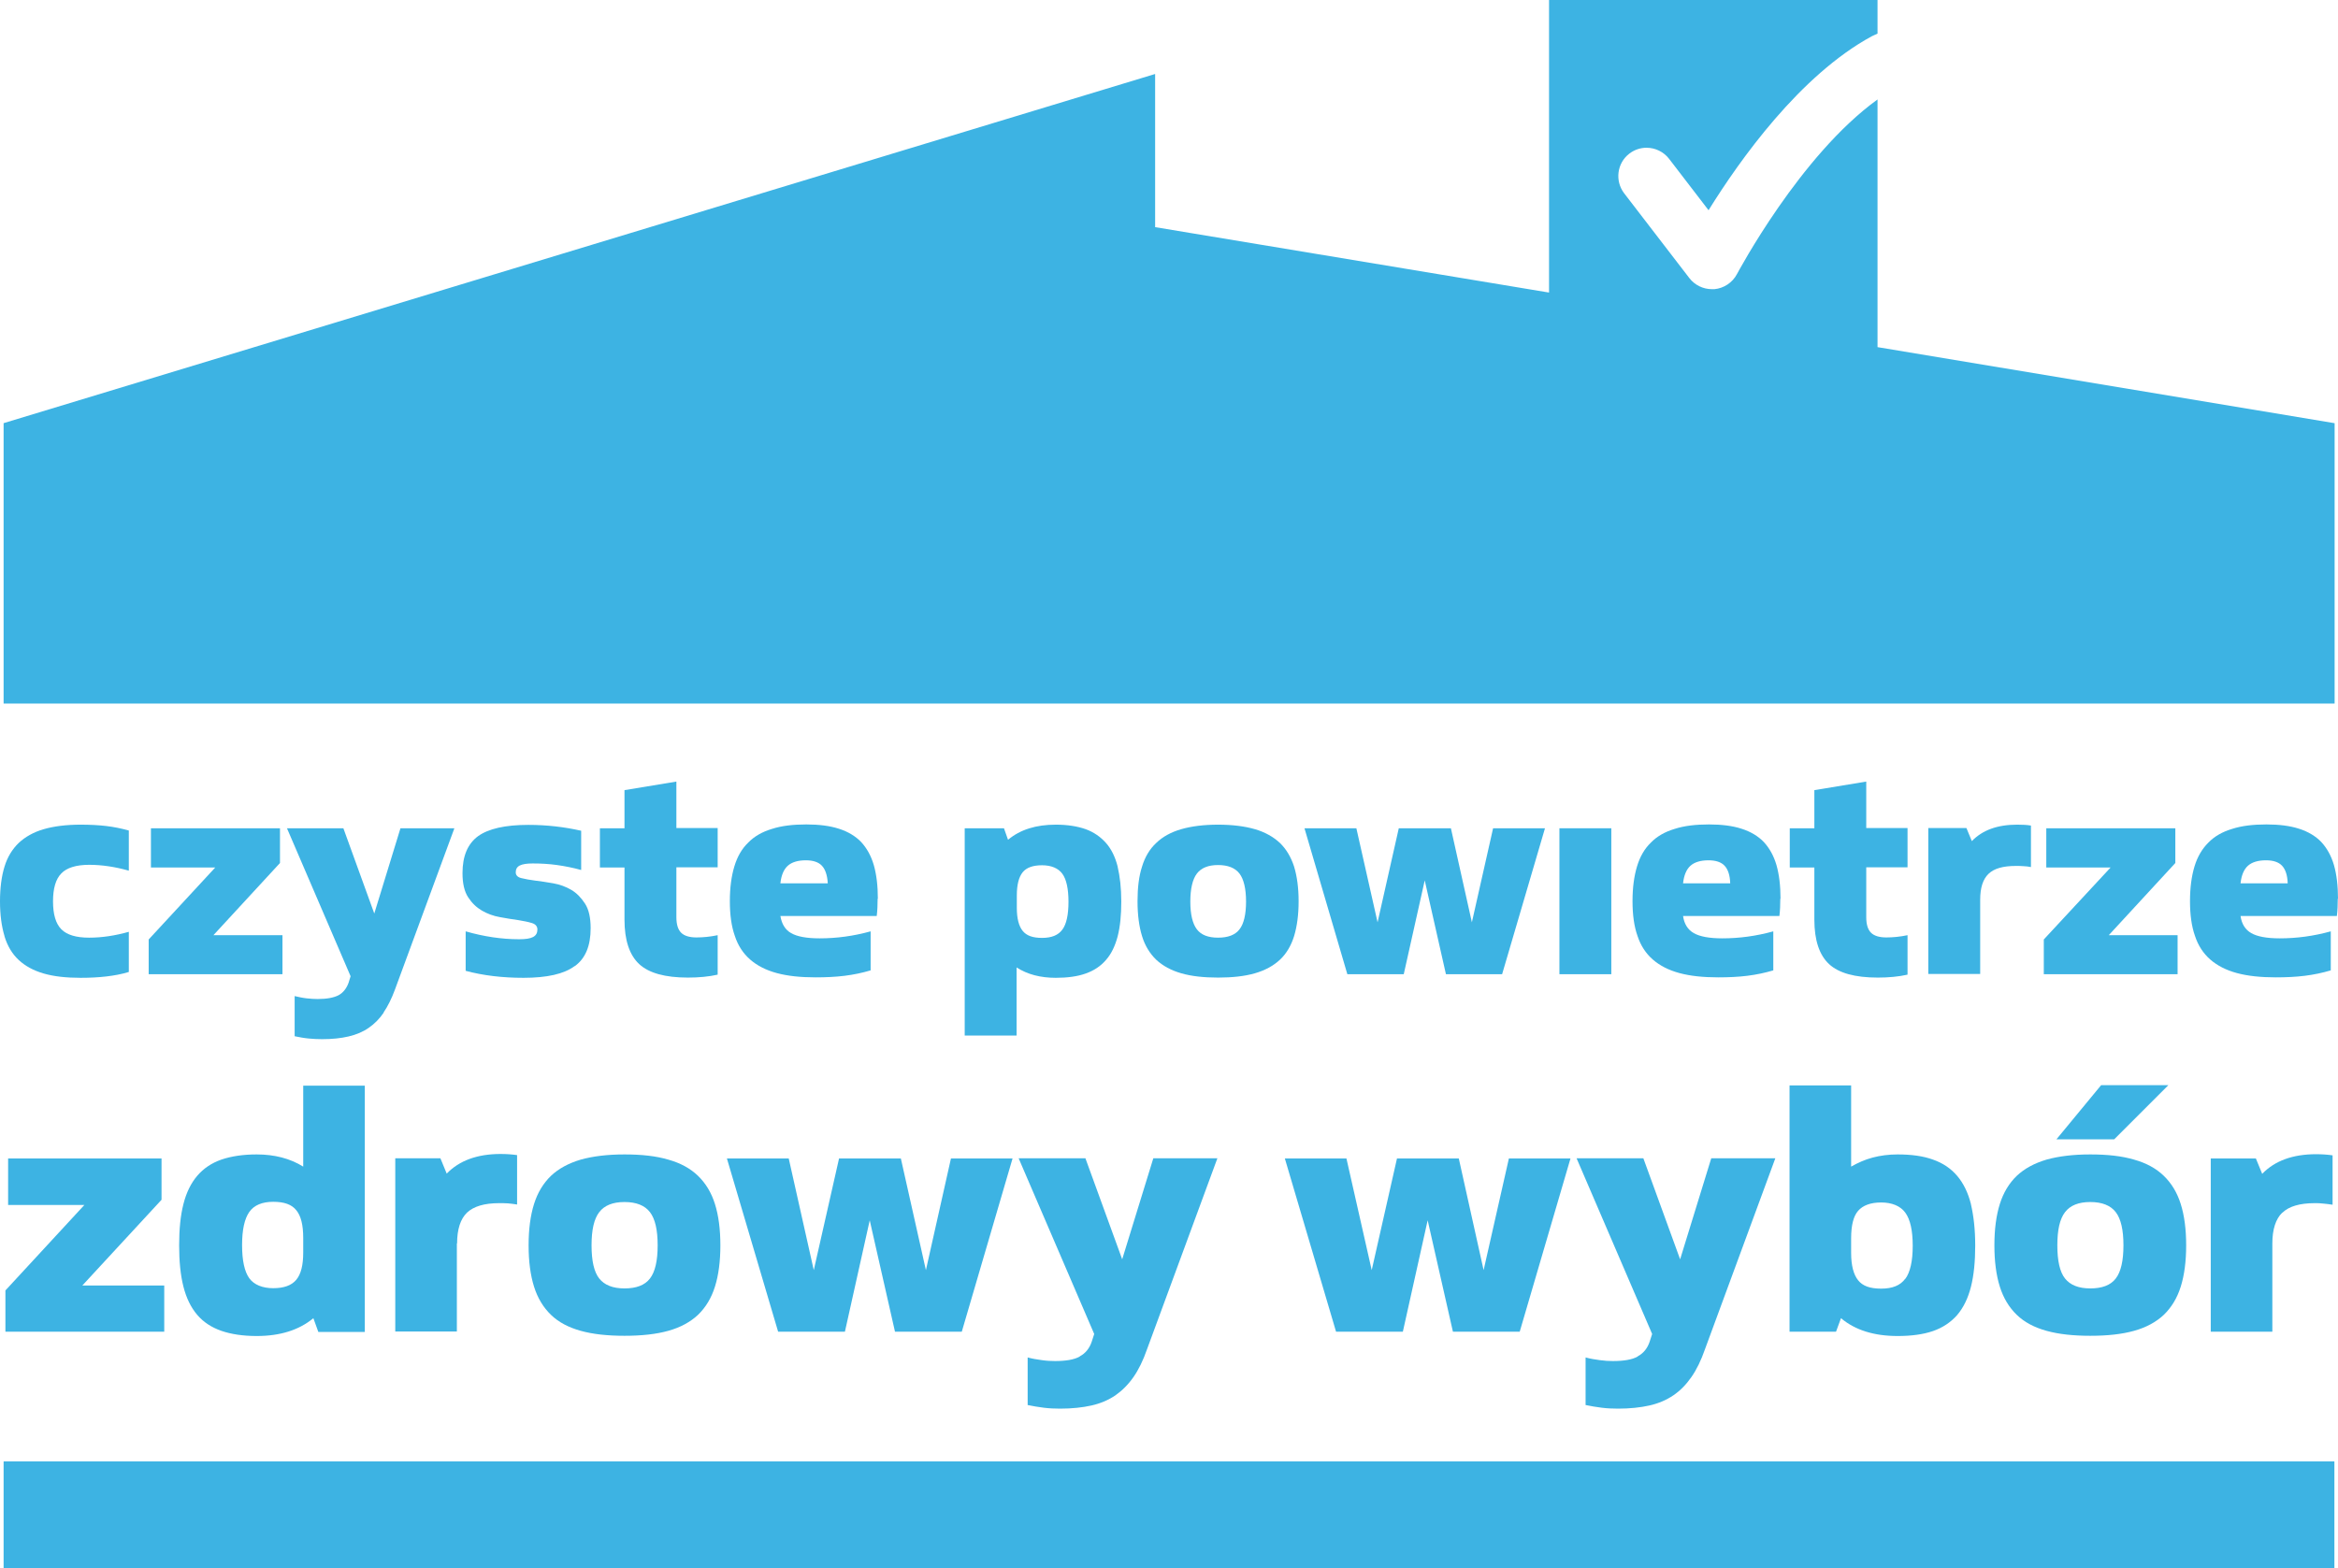 <?xml version="1.0" encoding="UTF-8"?><svg id="Warstwa_2" xmlns="http://www.w3.org/2000/svg" xmlns:xlink="http://www.w3.org/1999/xlink" viewBox="0 0 103.63 69.52"><defs><style>.cls-1{fill:none;}.cls-2{clip-path:url(#clippath);}.cls-3{fill:#3db3e3;}</style><clipPath id="clippath"><rect class="cls-1" width="103.63" height="69.52"/></clipPath></defs><g id="Warstwa_1-2"><polygon class="cls-3" points=".36 51.36 .36 53.42 3.74 53.42 .24 57.21 .24 59.04 7.28 59.04 7.28 56.99 3.65 56.99 7.16 53.19 7.16 51.36 .36 51.36"/><g class="cls-2"><path class="cls-3" d="m13.44,48.12v3.6c-.58-.36-1.27-.54-2.06-.54-.61,0-1.13.08-1.57.23-.43.15-.79.39-1.07.72-.28.33-.48.74-.61,1.25-.13.51-.19,1.12-.19,1.83s.06,1.32.19,1.83c.13.51.33.92.61,1.25.28.33.64.56,1.07.71.43.15.96.23,1.57.23,1.03,0,1.87-.26,2.51-.79l.22.61h2.06v-10.92h-2.73Zm0,7.41c0,.56-.1.96-.31,1.21-.21.25-.55.37-1.02.37s-.85-.15-1.06-.44-.32-.78-.32-1.47.11-1.17.32-1.47.57-.45,1.06-.45.82.12,1.02.37c.21.25.31.66.31,1.23v.65Z"/><path class="cls-3" d="m20.26,55.13c0-.63.15-1.09.44-1.37.3-.28.77-.42,1.43-.42.12,0,.25,0,.39.01.13.01.27.03.4.05v-2.19c-.21-.03-.45-.05-.73-.05-1.03,0-1.83.29-2.39.87l-.28-.68h-2v7.68h2.73v-3.91Z"/><path class="cls-3" d="m31.69,53.38c-.16-.51-.41-.92-.75-1.25-.34-.33-.78-.57-1.32-.72-.54-.16-1.18-.23-1.94-.23s-1.4.08-1.94.23c-.54.16-.98.4-1.32.72-.34.33-.59.74-.75,1.25-.16.51-.24,1.12-.24,1.83s.08,1.32.24,1.83c.16.51.41.92.75,1.25.34.33.78.56,1.32.71.54.15,1.18.22,1.94.22s1.4-.07,1.94-.22c.54-.15.98-.39,1.32-.71.34-.33.59-.74.75-1.25.16-.51.24-1.12.24-1.83s-.08-1.32-.24-1.83m-2.88,3.3c-.23.3-.61.44-1.13.44s-.89-.15-1.12-.44c-.23-.29-.34-.78-.34-1.47s.11-1.17.34-1.47c.23-.3.6-.45,1.12-.45s.9.15,1.13.45c.23.3.34.79.34,1.47s-.11,1.17-.34,1.47"/><polygon class="cls-3" points="34.49 59.04 37.45 59.04 38.55 54.1 39.67 59.04 42.63 59.04 44.88 51.36 42.15 51.36 41.04 56.31 39.93 51.36 37.19 51.36 36.07 56.31 34.96 51.36 32.22 51.36 34.49 59.04"/><path class="cls-3" d="m47.86,60.14c-.25.14-.62.2-1.1.2-.17,0-.37-.01-.58-.04-.21-.03-.42-.06-.63-.12v2.11c.24.05.48.09.72.12.24.03.48.04.72.04.53,0,.99-.05,1.39-.14.4-.09.75-.24,1.06-.45.3-.21.57-.48.8-.81.23-.33.43-.74.6-1.23l3.12-8.47h-2.84l-1.38,4.48-1.63-4.48h-2.96l3.35,7.79-.11.34c-.1.3-.28.52-.53.65"/><polygon class="cls-3" points="62.18 59.04 63.28 54.1 64.4 59.04 67.36 59.04 69.61 51.36 66.88 51.36 65.76 56.31 64.66 51.36 61.92 51.36 60.8 56.31 59.68 51.36 56.95 51.36 59.22 59.04 62.18 59.04"/><path class="cls-3" d="m72.59,60.14c-.25.14-.62.2-1.1.2-.18,0-.37-.01-.58-.04-.21-.03-.42-.06-.63-.12v2.11c.24.05.48.09.72.12.24.03.48.04.72.04.53,0,.99-.05,1.39-.14.4-.09.75-.24,1.06-.45.31-.21.57-.48.8-.81.23-.33.43-.74.6-1.23l3.12-8.47h-2.84l-1.38,4.48-1.63-4.48h-2.96l3.35,7.79-.11.34c-.1.3-.28.52-.53.65"/><path class="cls-3" d="m87.36,53.38c-.13-.51-.33-.92-.61-1.25s-.64-.57-1.07-.72c-.44-.16-.96-.23-1.57-.23-.4,0-.77.05-1.11.14-.34.09-.65.23-.95.4v-3.6h-2.73v10.92h2.06l.22-.6c.63.53,1.47.79,2.51.79.61,0,1.13-.07,1.57-.22.43-.15.79-.39,1.07-.71.28-.33.48-.74.61-1.25.13-.51.19-1.12.19-1.83s-.07-1.32-.19-1.83m-2.91,3.3c-.22.3-.57.44-1.07.44s-.82-.12-1.02-.37-.31-.65-.31-1.21v-.65c0-.57.1-.98.31-1.22s.55-.37,1.02-.37.85.15,1.07.45c.22.3.33.79.33,1.47s-.11,1.17-.33,1.47"/><path class="cls-3" d="m96.66,53.38c-.16-.51-.41-.92-.75-1.25-.34-.33-.78-.57-1.32-.72-.54-.16-1.18-.23-1.94-.23s-1.4.08-1.94.23c-.54.16-.98.4-1.32.72-.34.33-.59.74-.75,1.25-.16.51-.24,1.12-.24,1.83s.08,1.32.24,1.83c.16.51.41.92.75,1.25.34.33.78.56,1.32.71.54.15,1.18.22,1.94.22s1.4-.07,1.94-.22c.54-.15.98-.39,1.32-.71.34-.33.59-.74.75-1.25.16-.51.24-1.12.24-1.83s-.08-1.32-.24-1.83m-2.88,3.3c-.23.3-.61.44-1.13.44s-.89-.15-1.12-.44c-.23-.29-.34-.78-.34-1.47s.11-1.17.34-1.47c.23-.3.6-.45,1.12-.45s.9.15,1.13.45c.23.3.34.79.34,1.47s-.11,1.17-.34,1.47"/><path class="cls-3" d="m101.17,53.76c.29-.28.77-.42,1.43-.42.12,0,.25,0,.39.02.13.01.27.03.4.05v-2.19c-.21-.03-.45-.05-.73-.05-1.03,0-1.83.29-2.39.87l-.28-.68h-2v7.68h2.73v-3.91c0-.63.15-1.09.44-1.37"/><polygon class="cls-3" points="91.15 50.51 93.71 50.51 96.11 48.11 93.13 48.11 91.15 50.51"/><path class="cls-3" d="m103.47,18.76l-20.25-3.37V4.41c-3.44,2.48-6.2,7.69-6.23,7.74-.2.38-.58.63-1,.67-.04,0-.07,0-.11,0-.39,0-.76-.18-1-.49l-2.89-3.76c-.42-.55-.32-1.34.23-1.76.22-.17.49-.26.76-.26.39,0,.76.18,1,.49l1.75,2.28c1.39-2.24,4.05-5.98,7.23-7.71.03-.01.12-.06.26-.12V0h-14.56v12.97l-17.46-2.9V3.28L.16,18.76v12.43h103.32v-12.43Z"/><rect class="cls-3" x=".16" y="64.79" width="103.31" height="4.73"/><path class="cls-3" d="m.2,41.5C.07,41.07,0,40.56,0,39.96s.07-1.12.2-1.54c.13-.43.35-.78.63-1.05.29-.27.66-.48,1.11-.61.45-.13,1-.2,1.63-.2.42,0,.8.02,1.14.06.34.04.68.11,1,.2v1.78c-.6-.17-1.19-.26-1.76-.26s-.99.13-1.23.38c-.25.25-.37.67-.37,1.24s.12.99.37,1.24c.25.25.66.37,1.23.37s1.16-.09,1.76-.26v1.78c-.32.1-.66.16-1,.2-.34.04-.72.06-1.14.06-.64,0-1.18-.06-1.63-.19-.45-.13-.82-.33-1.11-.6-.29-.27-.5-.62-.63-1.05"/><polygon class="cls-3" points="12.52 41.46 9.46 41.46 12.41 38.26 12.41 36.72 6.69 36.72 6.69 38.46 9.54 38.46 6.59 41.65 6.59 43.19 12.52 43.19 12.52 41.46"/><path class="cls-3" d="m17,44.89c.19-.28.36-.62.51-1.03l2.63-7.14h-2.39l-1.16,3.78-1.37-3.78h-2.5l2.82,6.56-.09.29c-.09.25-.24.44-.44.55-.21.11-.52.17-.93.17-.15,0-.31-.01-.49-.03-.18-.02-.36-.06-.53-.1v1.78c.2.04.4.08.61.1.2.02.41.03.61.03.44,0,.83-.04,1.17-.12.34-.08.63-.2.89-.38s.48-.4.67-.68"/><path class="cls-3" d="m25.48,42.83c.47-.34.7-.9.7-1.68,0-.46-.08-.83-.25-1.09-.17-.26-.37-.47-.61-.61-.24-.14-.51-.24-.8-.29-.29-.05-.55-.09-.8-.12-.24-.03-.45-.07-.61-.11-.17-.04-.25-.13-.25-.26,0-.14.06-.24.18-.3.12-.06.31-.09.57-.09.36,0,.73.02,1.08.07s.71.12,1.07.22v-1.74c-.75-.17-1.53-.26-2.34-.26-1.03,0-1.77.17-2.23.5-.46.34-.69.88-.69,1.64,0,.45.08.81.25,1.07.17.26.37.45.61.59.24.14.51.24.8.29.29.05.55.1.8.13.24.04.45.08.61.13.17.05.25.15.25.29,0,.15-.06.26-.19.33-.13.07-.33.1-.62.1-.78,0-1.57-.12-2.37-.35v1.75c.78.21,1.64.31,2.56.31,1.05,0,1.8-.17,2.27-.52"/><path class="cls-3" d="m27.68,35.03v1.69h-1.09v1.74h1.09v2.31c0,.91.22,1.57.65,1.97.43.4,1.15.6,2.16.6.48,0,.92-.04,1.32-.13v-1.75c-.33.07-.65.1-.94.1-.31,0-.54-.07-.68-.21-.14-.14-.21-.37-.21-.69v-2.21h1.83v-1.74h-1.83v-2.06l-2.3.38Z"/><path class="cls-3" d="m38.91,39.85c0-.58-.06-1.08-.18-1.5-.12-.41-.31-.75-.56-1.02-.25-.26-.58-.46-.99-.59-.4-.13-.89-.19-1.44-.19-.59,0-1.1.06-1.53.2-.43.13-.78.33-1.05.61-.28.27-.48.62-.61,1.05-.13.43-.2.94-.2,1.54s.07,1.12.22,1.54c.14.43.37.78.68,1.05.31.27.7.47,1.18.6.48.13,1.05.19,1.72.19.46,0,.89-.02,1.29-.07.4-.05.78-.13,1.15-.24v-1.73c-.76.21-1.51.31-2.26.31-.58,0-1-.08-1.26-.23-.27-.15-.42-.41-.48-.76h4.27c.03-.24.04-.49.04-.77m-4.31-.68c.04-.36.15-.62.33-.78.18-.16.45-.24.8-.24.32,0,.56.08.71.24.15.16.24.42.26.78h-2.1Z"/><path class="cls-3" d="m49.54,38.42c-.11-.43-.28-.78-.52-1.05-.24-.27-.54-.48-.9-.61-.37-.13-.81-.2-1.32-.2-.88,0-1.58.22-2.12.67l-.18-.51h-1.74v9.19h2.3v-3.02c.48.31,1.06.46,1.74.46.51,0,.96-.06,1.32-.19.37-.13.67-.33.9-.6.24-.27.41-.63.52-1.05.11-.43.16-.94.16-1.54s-.06-1.11-.16-1.54m-2.45,2.78c-.18.25-.48.37-.9.37s-.69-.1-.86-.31c-.17-.21-.26-.55-.26-1.02v-.55c0-.48.09-.82.26-1.03.17-.21.46-.31.86-.31s.72.13.9.38c.18.25.27.67.27,1.24s-.09.99-.27,1.23"/><path class="cls-3" d="m57.36,38.42c-.14-.43-.35-.78-.63-1.05-.29-.27-.66-.48-1.11-.61-.45-.13-1-.2-1.63-.2s-1.18.07-1.63.2c-.45.13-.82.33-1.11.61-.29.27-.5.62-.63,1.05-.14.43-.2.94-.2,1.54s.07,1.12.2,1.54c.13.43.35.78.63,1.05.29.27.66.47,1.11.6.45.13,1,.19,1.63.19s1.18-.06,1.63-.19c.45-.13.82-.33,1.11-.6.29-.27.5-.63.63-1.05.13-.43.2-.94.2-1.54s-.07-1.11-.2-1.54m-2.42,2.78c-.19.25-.51.37-.95.37s-.75-.12-.94-.37c-.19-.25-.29-.66-.29-1.23s.1-.99.29-1.24c.19-.25.5-.38.94-.38s.76.13.95.38c.19.25.29.67.29,1.24s-.1.99-.29,1.23"/><polygon class="cls-3" points="62.22 43.19 63.15 39.03 64.09 43.19 66.58 43.19 68.48 36.72 66.18 36.72 65.24 40.89 64.31 36.72 62 36.72 61.06 40.89 60.12 36.72 57.82 36.72 59.72 43.19 62.22 43.19"/><rect class="cls-3" x="69.12" y="36.72" width="2.3" height="6.47"/><path class="cls-3" d="m78.92,39.85c0-.58-.06-1.08-.18-1.5-.12-.41-.31-.75-.56-1.02-.25-.26-.58-.46-.99-.59-.4-.13-.89-.19-1.44-.19-.59,0-1.1.06-1.53.2-.43.13-.78.33-1.05.61-.28.27-.48.62-.61,1.05-.13.43-.2.94-.2,1.54s.07,1.12.22,1.54c.14.43.37.78.68,1.05.31.27.7.47,1.18.6.48.13,1.05.19,1.72.19.46,0,.89-.02,1.29-.07.4-.05.78-.13,1.15-.24v-1.73c-.76.21-1.51.31-2.26.31-.58,0-1-.08-1.26-.23-.27-.15-.43-.41-.48-.76h4.27c.03-.24.04-.49.04-.77m-4.31-.68c.04-.36.15-.62.33-.78.18-.16.45-.24.8-.24.32,0,.56.08.71.24.15.16.24.42.25.78h-2.1Z"/><path class="cls-3" d="m80.42,35.03v1.69h-1.09v1.74h1.09v2.31c0,.91.22,1.57.65,1.97.43.4,1.15.6,2.16.6.48,0,.92-.04,1.32-.13v-1.75c-.33.07-.65.1-.94.1-.31,0-.54-.07-.68-.21-.14-.14-.21-.37-.21-.69v-2.21h1.83v-1.74h-1.83v-2.06l-2.3.38Z"/><path class="cls-3" d="m87.77,39.89c0-.53.12-.91.37-1.15.25-.24.65-.35,1.21-.35.11,0,.21,0,.33.01.11,0,.23.02.34.04v-1.84c-.17-.03-.38-.04-.61-.04-.87,0-1.54.24-2.01.73l-.24-.58h-1.69v6.47h2.3v-3.29Z"/><polygon class="cls-3" points="90.59 43.19 96.52 43.19 96.52 41.46 93.47 41.46 96.42 38.26 96.42 36.72 90.7 36.72 90.7 38.46 93.55 38.46 90.59 41.65 90.59 43.19"/><path class="cls-3" d="m103.63,39.85c0-.58-.06-1.08-.18-1.5-.12-.41-.31-.75-.56-1.02-.25-.26-.58-.46-.99-.59-.4-.13-.89-.19-1.44-.19-.59,0-1.1.06-1.53.2-.43.13-.78.33-1.05.61-.27.27-.48.62-.61,1.05-.13.43-.2.94-.2,1.54s.07,1.12.22,1.54c.14.43.37.78.68,1.05.31.27.7.47,1.18.6.48.13,1.06.19,1.72.19.46,0,.89-.02,1.29-.07s.78-.13,1.15-.24v-1.73c-.76.21-1.51.31-2.26.31-.58,0-1-.08-1.26-.23-.27-.15-.43-.41-.48-.76h4.27c.03-.24.04-.49.04-.77m-4.31-.68c.04-.36.15-.62.33-.78.18-.16.45-.24.8-.24.32,0,.56.08.71.24.15.16.24.42.25.78h-2.1Z"/></g></g></svg>